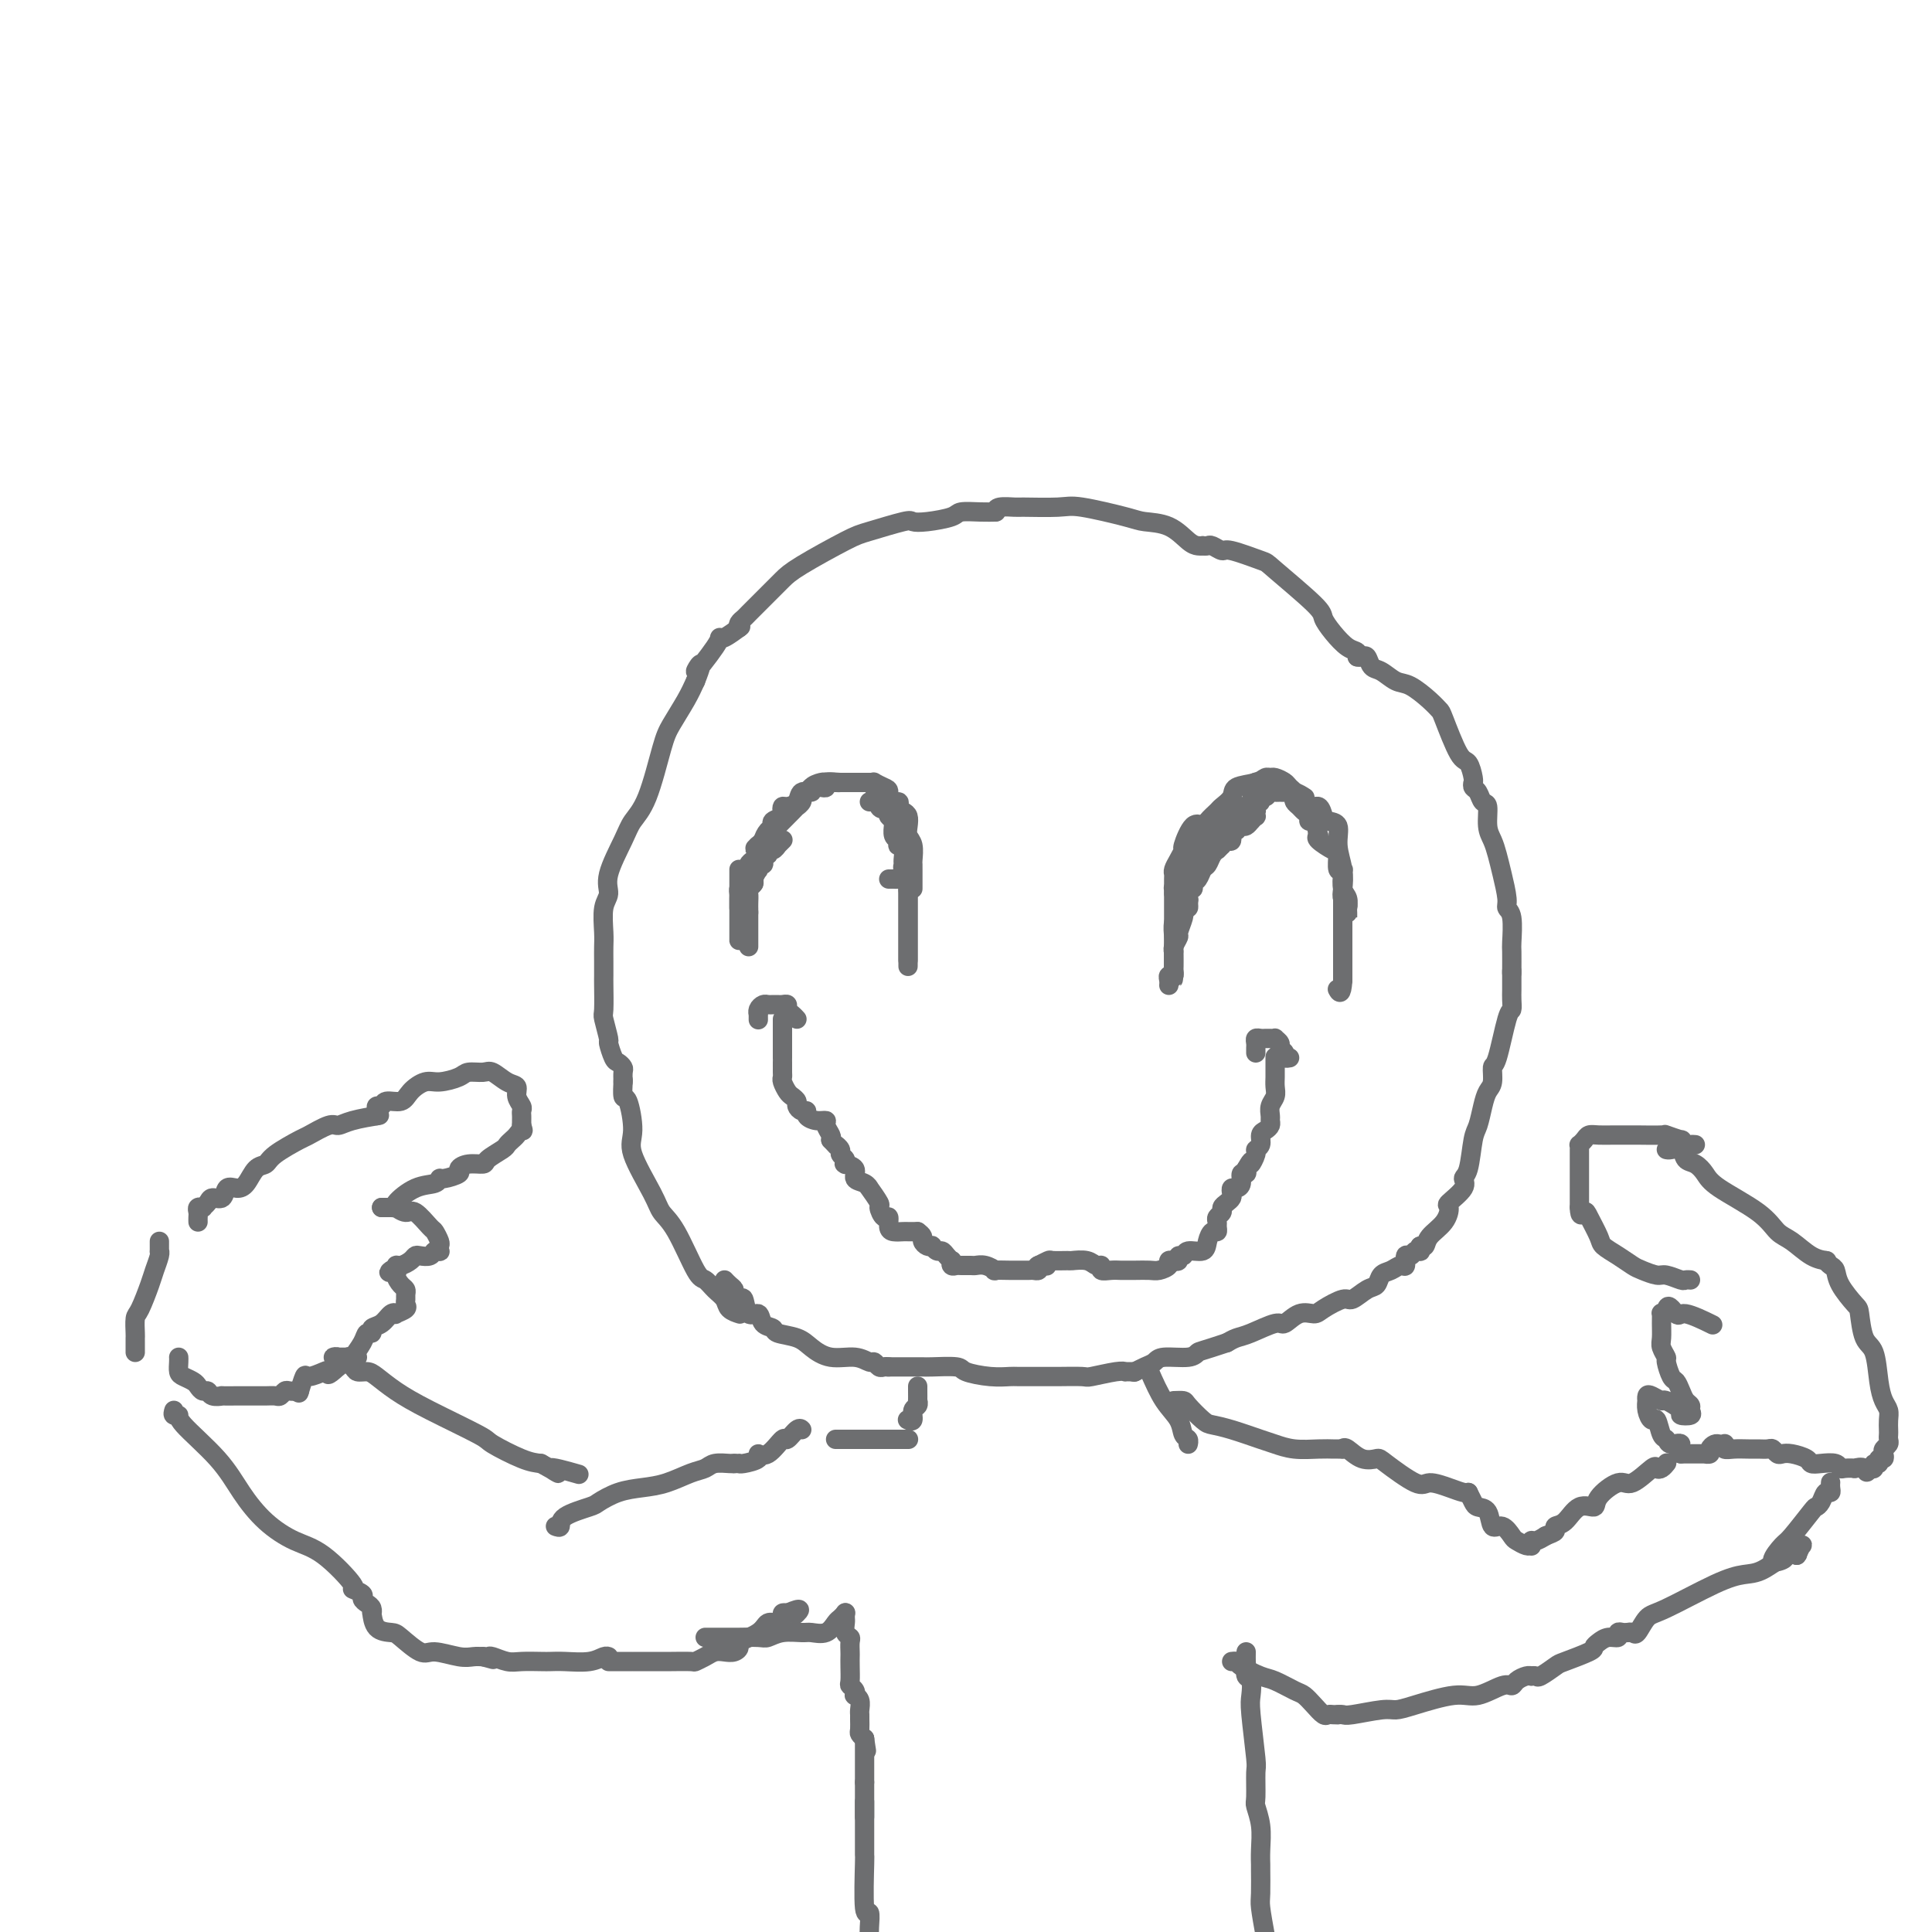 <svg viewBox='0 0 400 400' version='1.1' xmlns='http://www.w3.org/2000/svg' xmlns:xlink='http://www.w3.org/1999/xlink'><g fill='none' stroke='rgb(109,110,112)' stroke-width='4' stroke-linecap='round' stroke-linejoin='round'><path d='M153,272c-0.056,-0.017 -0.112,-0.035 0,0c0.112,0.035 0.391,0.121 0,0c-0.391,-0.121 -1.454,-0.450 -2,-1c-0.546,-0.550 -0.575,-1.323 -1,-2c-0.425,-0.677 -1.245,-1.259 -2,-2c-0.755,-0.741 -1.446,-1.643 -2,-2c-0.554,-0.357 -0.973,-0.171 -2,-2c-1.027,-1.829 -2.663,-5.672 -4,-8c-1.337,-2.328 -2.375,-3.140 -3,-4c-0.625,-0.860 -0.837,-1.769 -2,-4c-1.163,-2.231 -3.278,-5.786 -4,-8c-0.722,-2.214 -0.050,-3.087 0,-5c0.050,-1.913 -0.523,-4.866 -1,-6c-0.477,-1.134 -0.860,-0.448 -1,-1c-0.140,-0.552 -0.038,-2.341 0,-3c0.038,-0.659 0.011,-0.188 0,0c-0.011,0.188 -0.005,0.094 0,0'/><path d='M129,224c-0.025,-0.761 -0.049,-1.522 0,-2c0.049,-0.478 0.172,-0.674 0,-1c-0.172,-0.326 -0.638,-0.781 -1,-1c-0.362,-0.219 -0.619,-0.201 -1,-1c-0.381,-0.799 -0.887,-2.414 -1,-3c-0.113,-0.586 0.166,-0.144 0,-1c-0.166,-0.856 -0.776,-3.009 -1,-4c-0.224,-0.991 -0.060,-0.821 0,-2c0.060,-1.179 0.016,-3.706 0,-5c-0.016,-1.294 -0.006,-1.354 0,-2c0.006,-0.646 0.006,-1.877 0,-3c-0.006,-1.123 -0.018,-2.138 0,-3c0.018,-0.862 0.067,-1.571 0,-3c-0.067,-1.429 -0.251,-3.579 0,-5c0.251,-1.421 0.938,-2.114 1,-3c0.062,-0.886 -0.499,-1.966 0,-4c0.499,-2.034 2.058,-5.021 3,-7c0.942,-1.979 1.267,-2.948 2,-4c0.733,-1.052 1.873,-2.185 3,-5c1.127,-2.815 2.240,-7.311 3,-10c0.760,-2.689 1.166,-3.570 2,-5c0.834,-1.430 2.095,-3.409 3,-5c0.905,-1.591 1.452,-2.796 2,-4'/><path d='M144,141c2.557,-6.372 -0.050,-2.303 0,-2c0.050,0.303 2.756,-3.159 4,-5c1.244,-1.841 1.024,-2.060 1,-2c-0.024,0.060 0.147,0.401 1,0c0.853,-0.401 2.386,-1.543 3,-2c0.614,-0.457 0.307,-0.228 0,0'/><path d='M153,130c-0.110,-0.313 -0.220,-0.625 0,-1c0.220,-0.375 0.770,-0.811 1,-1c0.230,-0.189 0.141,-0.131 1,-1c0.859,-0.869 2.666,-2.665 4,-4c1.334,-1.335 2.197,-2.207 3,-3c0.803,-0.793 1.548,-1.505 4,-3c2.452,-1.495 6.611,-3.773 9,-5c2.389,-1.227 3.008,-1.403 5,-2c1.992,-0.597 5.357,-1.614 7,-2c1.643,-0.386 1.563,-0.142 2,0c0.437,0.142 1.393,0.182 3,0c1.607,-0.182 3.867,-0.585 5,-1c1.133,-0.415 1.139,-0.843 2,-1c0.861,-0.157 2.578,-0.042 4,0c1.422,0.042 2.549,0.012 3,0c0.451,-0.012 0.225,-0.006 0,0'/><path d='M206,106c0.093,-0.424 0.186,-0.847 1,-1c0.814,-0.153 2.351,-0.034 3,0c0.649,0.034 0.412,-0.015 2,0c1.588,0.015 5.001,0.096 7,0c1.999,-0.096 2.584,-0.369 5,0c2.416,0.369 6.664,1.381 9,2c2.336,0.619 2.759,0.845 4,1c1.241,0.155 3.299,0.238 5,1c1.701,0.762 3.043,2.204 4,3c0.957,0.796 1.527,0.945 2,1c0.473,0.055 0.849,0.016 1,0c0.151,-0.016 0.075,-0.008 0,0'/><path d='M249,113c0.366,0.035 0.733,0.069 1,0c0.267,-0.069 0.436,-0.242 1,0c0.564,0.242 1.525,0.898 2,1c0.475,0.102 0.466,-0.349 2,0c1.534,0.349 4.612,1.500 6,2c1.388,0.500 1.085,0.351 3,2c1.915,1.649 6.048,5.096 8,7c1.952,1.904 1.724,2.265 2,3c0.276,0.735 1.054,1.843 2,3c0.946,1.157 2.058,2.362 3,3c0.942,0.638 1.715,0.710 2,1c0.285,0.290 0.081,0.797 0,1c-0.081,0.203 -0.041,0.101 0,0'/><path d='M281,136c0.329,0.057 0.658,0.113 1,0c0.342,-0.113 0.698,-0.397 1,0c0.302,0.397 0.549,1.475 1,2c0.451,0.525 1.105,0.498 2,1c0.895,0.502 2.031,1.533 3,2c0.969,0.467 1.772,0.371 3,1c1.228,0.629 2.882,1.984 4,3c1.118,1.016 1.701,1.694 2,2c0.299,0.306 0.315,0.240 1,2c0.685,1.760 2.040,5.347 3,7c0.960,1.653 1.525,1.371 2,2c0.475,0.629 0.859,2.169 1,3c0.141,0.831 0.038,0.955 0,1c-0.038,0.045 -0.011,0.013 0,0c0.011,-0.013 0.005,-0.006 0,0'/><path d='M305,162c-0.091,0.369 -0.183,0.739 0,1c0.183,0.261 0.640,0.415 1,1c0.360,0.585 0.621,1.601 1,2c0.379,0.399 0.875,0.180 1,1c0.125,0.820 -0.120,2.678 0,4c0.120,1.322 0.606,2.109 1,3c0.394,0.891 0.698,1.888 1,3c0.302,1.112 0.603,2.340 1,4c0.397,1.660 0.891,3.751 1,5c0.109,1.249 -0.167,1.656 0,2c0.167,0.344 0.777,0.625 1,2c0.223,1.375 0.060,3.843 0,5c-0.060,1.157 -0.016,1.004 0,2c0.016,0.996 0.005,3.142 0,4c-0.005,0.858 -0.002,0.429 0,0'/><path d='M313,201c-0.000,0.440 -0.000,0.880 0,1c0.000,0.120 0.001,-0.079 0,0c-0.001,0.079 -0.002,0.438 0,1c0.002,0.562 0.008,1.328 0,2c-0.008,0.672 -0.031,1.249 0,2c0.031,0.751 0.114,1.675 0,2c-0.114,0.325 -0.426,0.050 -1,2c-0.574,1.950 -1.411,6.124 -2,8c-0.589,1.876 -0.931,1.455 -1,2c-0.069,0.545 0.136,2.057 0,3c-0.136,0.943 -0.613,1.317 -1,2c-0.387,0.683 -0.683,1.674 -1,3c-0.317,1.326 -0.656,2.987 -1,4c-0.344,1.013 -0.692,1.379 -1,3c-0.308,1.621 -0.576,4.499 -1,6c-0.424,1.501 -1.004,1.626 -1,2c0.004,0.374 0.593,0.995 0,2c-0.593,1.005 -2.368,2.392 -3,3c-0.632,0.608 -0.120,0.436 0,1c0.120,0.564 -0.150,1.864 -1,3c-0.850,1.136 -2.279,2.109 -3,3c-0.721,0.891 -0.732,1.702 -1,2c-0.268,0.298 -0.791,0.085 -1,0c-0.209,-0.085 -0.105,-0.043 0,0'/><path d='M294,258c-0.024,0.413 -0.049,0.827 0,1c0.049,0.173 0.171,0.107 0,0c-0.171,-0.107 -0.637,-0.254 -1,0c-0.363,0.254 -0.625,0.908 -1,1c-0.375,0.092 -0.864,-0.380 -1,0c-0.136,0.380 0.080,1.612 0,2c-0.080,0.388 -0.457,-0.066 -1,0c-0.543,0.066 -1.252,0.653 -2,1c-0.748,0.347 -1.535,0.456 -2,1c-0.465,0.544 -0.607,1.525 -1,2c-0.393,0.475 -1.035,0.443 -2,1c-0.965,0.557 -2.253,1.702 -3,2c-0.747,0.298 -0.953,-0.252 -2,0c-1.047,0.252 -2.935,1.305 -4,2c-1.065,0.695 -1.307,1.030 -2,1c-0.693,-0.030 -1.838,-0.426 -3,0c-1.162,0.426 -2.342,1.672 -3,2c-0.658,0.328 -0.795,-0.263 -2,0c-1.205,0.263 -3.478,1.378 -5,2c-1.522,0.622 -2.292,0.749 -3,1c-0.708,0.251 -1.354,0.625 -2,1'/><path d='M254,278c-5.334,1.781 -5.669,1.734 -6,2c-0.331,0.266 -0.656,0.846 -2,1c-1.344,0.154 -3.705,-0.116 -5,0c-1.295,0.116 -1.522,0.619 -2,1c-0.478,0.381 -1.206,0.641 -2,1c-0.794,0.359 -1.656,0.817 -2,1c-0.344,0.183 -0.172,0.092 0,0'/><path d='M235,284c-0.304,0.002 -0.607,0.004 -1,0c-0.393,-0.004 -0.875,-0.015 -1,0c-0.125,0.015 0.108,0.057 0,0c-0.108,-0.057 -0.558,-0.211 -2,0c-1.442,0.211 -3.875,0.789 -5,1c-1.125,0.211 -0.942,0.057 -2,0c-1.058,-0.057 -3.356,-0.015 -5,0c-1.644,0.015 -2.633,0.005 -3,0c-0.367,-0.005 -0.113,-0.004 -1,0c-0.887,0.004 -2.916,0.011 -4,0c-1.084,-0.011 -1.222,-0.042 -2,0c-0.778,0.042 -2.196,0.155 -4,0c-1.804,-0.155 -3.993,-0.577 -5,-1c-1.007,-0.423 -0.831,-0.845 -2,-1c-1.169,-0.155 -3.683,-0.041 -5,0c-1.317,0.041 -1.439,0.011 -2,0c-0.561,-0.011 -1.563,-0.003 -3,0c-1.437,0.003 -3.310,0.001 -4,0c-0.690,-0.001 -0.197,-0.000 0,0c0.197,0.000 0.099,0.000 0,0'/><path d='M184,283c-0.336,-0.033 -0.672,-0.066 -1,0c-0.328,0.066 -0.650,0.229 -1,0c-0.350,-0.229 -0.730,-0.852 -1,-1c-0.270,-0.148 -0.430,0.178 -1,0c-0.570,-0.178 -1.551,-0.860 -3,-1c-1.449,-0.140 -3.367,0.260 -5,0c-1.633,-0.260 -2.980,-1.182 -4,-2c-1.020,-0.818 -1.711,-1.534 -3,-2c-1.289,-0.466 -3.175,-0.682 -4,-1c-0.825,-0.318 -0.588,-0.738 -1,-1c-0.412,-0.262 -1.472,-0.367 -2,-1c-0.528,-0.633 -0.524,-1.794 -1,-2c-0.476,-0.206 -1.433,0.544 -2,0c-0.567,-0.544 -0.743,-2.383 -1,-3c-0.257,-0.617 -0.594,-0.011 -1,0c-0.406,0.011 -0.879,-0.572 -1,-1c-0.121,-0.428 0.112,-0.702 0,-1c-0.112,-0.298 -0.569,-0.619 -1,-1c-0.431,-0.381 -0.838,-0.823 -1,-1c-0.162,-0.177 -0.081,-0.088 0,0'/><path d='M162,211c-0.000,0.219 -0.000,0.439 0,1c0.000,0.561 0.000,1.465 0,2c-0.000,0.535 -0.000,0.703 0,1c0.000,0.297 0.000,0.723 0,1c-0.000,0.277 -0.000,0.407 0,1c0.000,0.593 0.000,1.651 0,2c-0.000,0.349 -0.001,-0.010 0,0c0.001,0.010 0.003,0.388 0,1c-0.003,0.612 -0.012,1.459 0,2c0.012,0.541 0.046,0.775 0,1c-0.046,0.225 -0.171,0.441 0,1c0.171,0.559 0.637,1.460 1,2c0.363,0.540 0.623,0.718 1,1c0.377,0.282 0.870,0.667 1,1c0.130,0.333 -0.103,0.615 0,1c0.103,0.385 0.543,0.873 1,1c0.457,0.127 0.930,-0.108 1,0c0.070,0.108 -0.265,0.557 0,1c0.265,0.443 1.129,0.878 2,1c0.871,0.122 1.749,-0.070 2,0c0.251,0.070 -0.125,0.404 0,1c0.125,0.596 0.750,1.456 1,2c0.250,0.544 0.125,0.772 0,1'/><path d='M172,236c1.554,1.726 0.938,1.041 1,1c0.062,-0.041 0.802,0.564 1,1c0.198,0.436 -0.145,0.705 0,1c0.145,0.295 0.779,0.617 1,1c0.221,0.383 0.029,0.827 0,1c-0.029,0.173 0.104,0.073 0,0c-0.104,-0.073 -0.444,-0.120 0,0c0.444,0.120 1.672,0.408 2,1c0.328,0.592 -0.244,1.490 0,2c0.244,0.510 1.304,0.632 2,1c0.696,0.368 1.026,0.982 1,1c-0.026,0.018 -0.410,-0.561 0,0c0.410,0.561 1.612,2.262 2,3c0.388,0.738 -0.038,0.513 0,1c0.038,0.487 0.539,1.686 1,2c0.461,0.314 0.883,-0.256 1,0c0.117,0.256 -0.071,1.336 0,2c0.071,0.664 0.401,0.910 1,1c0.599,0.090 1.467,0.024 2,0c0.533,-0.024 0.730,-0.006 1,0c0.270,0.006 0.611,0.002 1,0c0.389,-0.002 0.825,-0.000 1,0c0.175,0.000 0.087,0.000 0,0'/><path d='M190,255c0.444,0.339 0.889,0.678 1,1c0.111,0.322 -0.111,0.626 0,1c0.111,0.374 0.555,0.817 1,1c0.445,0.183 0.893,0.104 1,0c0.107,-0.104 -0.125,-0.234 0,0c0.125,0.234 0.608,0.832 1,1c0.392,0.168 0.693,-0.095 1,0c0.307,0.095 0.622,0.547 1,1c0.378,0.453 0.821,0.906 1,1c0.179,0.094 0.093,-0.171 0,0c-0.093,0.171 -0.194,0.778 0,1c0.194,0.222 0.684,0.058 1,0c0.316,-0.058 0.457,-0.012 1,0c0.543,0.012 1.488,-0.011 2,0c0.512,0.011 0.592,0.055 1,0c0.408,-0.055 1.145,-0.211 2,0c0.855,0.211 1.830,0.789 2,1c0.170,0.211 -0.463,0.056 0,0c0.463,-0.056 2.023,-0.014 3,0c0.977,0.014 1.372,0.001 2,0c0.628,-0.001 1.488,0.010 2,0c0.512,-0.010 0.676,-0.041 1,0c0.324,0.041 0.807,0.155 1,0c0.193,-0.155 0.097,-0.577 0,-1'/><path d='M215,262c3.000,0.167 1.500,0.083 0,0'/><path d='M215,262c-0.220,0.113 -0.440,0.227 0,0c0.440,-0.227 1.539,-0.794 2,-1c0.461,-0.206 0.284,-0.051 1,0c0.716,0.051 2.326,-0.001 3,0c0.674,0.001 0.414,0.057 1,0c0.586,-0.057 2.019,-0.225 3,0c0.981,0.225 1.509,0.845 2,1c0.491,0.155 0.943,-0.155 1,0c0.057,0.155 -0.281,0.774 0,1c0.281,0.226 1.181,0.060 2,0c0.819,-0.060 1.556,-0.015 2,0c0.444,0.015 0.596,0.001 1,0c0.404,-0.001 1.060,0.010 2,0c0.940,-0.010 2.165,-0.041 3,0c0.835,0.041 1.282,0.155 2,0c0.718,-0.155 1.708,-0.578 2,-1c0.292,-0.422 -0.114,-0.845 0,-1c0.114,-0.155 0.747,-0.044 1,0c0.253,0.044 0.127,0.022 0,0'/><path d='M243,261c0.451,0.122 0.902,0.244 1,0c0.098,-0.244 -0.157,-0.856 0,-1c0.157,-0.144 0.724,0.178 1,0c0.276,-0.178 0.260,-0.856 1,-1c0.740,-0.144 2.237,0.246 3,0c0.763,-0.246 0.793,-1.126 1,-2c0.207,-0.874 0.590,-1.740 1,-2c0.410,-0.260 0.846,0.085 1,0c0.154,-0.085 0.026,-0.600 0,-1c-0.026,-0.400 0.048,-0.684 0,-1c-0.048,-0.316 -0.219,-0.662 0,-1c0.219,-0.338 0.830,-0.668 1,-1c0.170,-0.332 -0.099,-0.667 0,-1c0.099,-0.333 0.565,-0.663 1,-1c0.435,-0.337 0.839,-0.680 1,-1c0.161,-0.320 0.081,-0.615 0,-1c-0.081,-0.385 -0.162,-0.859 0,-1c0.162,-0.141 0.565,0.051 1,0c0.435,-0.051 0.900,-0.343 1,-1c0.100,-0.657 -0.165,-1.677 0,-2c0.165,-0.323 0.762,0.051 1,0c0.238,-0.051 0.119,-0.525 0,-1'/><path d='M258,242c1.554,-2.749 0.937,-1.122 1,-1c0.063,0.122 0.804,-1.263 1,-2c0.196,-0.737 -0.154,-0.827 0,-1c0.154,-0.173 0.812,-0.428 1,-1c0.188,-0.572 -0.093,-1.462 0,-2c0.093,-0.538 0.560,-0.724 1,-1c0.440,-0.276 0.854,-0.640 1,-1c0.146,-0.360 0.025,-0.715 0,-1c-0.025,-0.285 0.046,-0.499 0,-1c-0.046,-0.501 -0.208,-1.289 0,-2c0.208,-0.711 0.788,-1.347 1,-2c0.212,-0.653 0.057,-1.324 0,-2c-0.057,-0.676 -0.015,-1.356 0,-2c0.015,-0.644 0.004,-1.250 0,-2c-0.004,-0.750 -0.001,-1.643 0,-2c0.001,-0.357 0.001,-0.179 0,0'/><path d='M157,211c0.002,0.119 0.003,0.238 0,0c-0.003,-0.238 -0.012,-0.834 0,-1c0.012,-0.166 0.045,0.099 0,0c-0.045,-0.099 -0.167,-0.563 0,-1c0.167,-0.437 0.622,-0.849 1,-1c0.378,-0.151 0.680,-0.041 1,0c0.320,0.041 0.659,0.014 1,0c0.341,-0.014 0.682,-0.015 1,0c0.318,0.015 0.611,0.046 1,0c0.389,-0.046 0.875,-0.170 1,0c0.125,0.170 -0.111,0.633 0,1c0.111,0.367 0.568,0.637 1,1c0.432,0.363 0.838,0.818 1,1c0.162,0.182 0.081,0.091 0,0'/><path d='M260,218c-0.006,-0.340 -0.013,-0.679 0,-1c0.013,-0.321 0.045,-0.622 0,-1c-0.045,-0.378 -0.166,-0.833 0,-1c0.166,-0.167 0.618,-0.045 1,0c0.382,0.045 0.695,0.015 1,0c0.305,-0.015 0.602,-0.015 1,0c0.398,0.015 0.895,0.045 1,0c0.105,-0.045 -0.183,-0.166 0,0c0.183,0.166 0.837,0.619 1,1c0.163,0.381 -0.166,0.691 0,1c0.166,0.309 0.828,0.619 1,1c0.172,0.381 -0.146,0.833 0,1c0.146,0.167 0.756,0.048 1,0c0.244,-0.048 0.122,-0.024 0,0'/><path d='M243,185c-0.000,-0.477 -0.001,-0.953 0,-1c0.001,-0.047 0.003,0.336 0,0c-0.003,-0.336 -0.011,-1.390 0,-2c0.011,-0.610 0.040,-0.776 0,-1c-0.040,-0.224 -0.149,-0.506 0,-1c0.149,-0.494 0.555,-1.200 1,-2c0.445,-0.800 0.930,-1.694 1,-2c0.070,-0.306 -0.276,-0.022 0,-1c0.276,-0.978 1.172,-3.217 2,-4c0.828,-0.783 1.588,-0.110 2,0c0.412,0.110 0.475,-0.341 1,-1c0.525,-0.659 1.513,-1.524 2,-2c0.487,-0.476 0.473,-0.562 1,-1c0.527,-0.438 1.594,-1.227 2,-2c0.406,-0.773 0.149,-1.528 1,-2c0.851,-0.472 2.810,-0.659 4,-1c1.190,-0.341 1.612,-0.834 2,-1c0.388,-0.166 0.743,-0.003 1,0c0.257,0.003 0.415,-0.153 1,0c0.585,0.153 1.596,0.615 2,1c0.404,0.385 0.202,0.692 0,1'/><path d='M266,163c1.345,0.642 1.709,1.748 2,2c0.291,0.252 0.511,-0.349 1,0c0.489,0.349 1.249,1.650 2,2c0.751,0.350 1.493,-0.249 2,0c0.507,0.249 0.781,1.346 1,2c0.219,0.654 0.385,0.864 1,1c0.615,0.136 1.681,0.197 2,1c0.319,0.803 -0.107,2.348 0,4c0.107,1.652 0.747,3.413 1,5c0.253,1.587 0.120,3.002 0,4c-0.120,0.998 -0.228,1.578 0,2c0.228,0.422 0.793,0.684 1,1c0.207,0.316 0.055,0.685 0,1c-0.055,0.315 -0.014,0.576 0,1c0.014,0.424 -0.000,1.013 0,1c0.000,-0.013 0.014,-0.626 0,-1c-0.014,-0.374 -0.055,-0.507 0,-1c0.055,-0.493 0.207,-1.345 0,-2c-0.207,-0.655 -0.773,-1.115 -1,-2c-0.227,-0.885 -0.114,-2.197 0,-3c0.114,-0.803 0.230,-1.097 0,-1c-0.230,0.097 -0.805,0.587 -1,0c-0.195,-0.587 -0.011,-2.250 0,-3c0.011,-0.750 -0.151,-0.587 -1,-1c-0.849,-0.413 -2.385,-1.404 -3,-2c-0.615,-0.596 -0.307,-0.798 0,-1'/><path d='M273,173c-0.885,-3.019 -0.096,-2.066 0,-2c0.096,0.066 -0.499,-0.756 -1,-1c-0.501,-0.244 -0.909,0.089 -1,0c-0.091,-0.089 0.133,-0.601 0,-1c-0.133,-0.399 -0.623,-0.684 -1,-1c-0.377,-0.316 -0.640,-0.662 -1,-1c-0.360,-0.338 -0.817,-0.669 -1,-1c-0.183,-0.331 -0.090,-0.663 0,-1c0.090,-0.337 0.179,-0.679 0,-1c-0.179,-0.321 -0.625,-0.622 -1,-1c-0.375,-0.378 -0.678,-0.833 -1,-1c-0.322,-0.167 -0.663,-0.045 -1,0c-0.337,0.045 -0.669,0.012 -1,0c-0.331,-0.012 -0.662,-0.004 -1,0c-0.338,0.004 -0.683,0.004 -1,0c-0.317,-0.004 -0.607,-0.011 -1,0c-0.393,0.011 -0.890,0.042 -1,0c-0.110,-0.042 0.166,-0.156 0,0c-0.166,0.156 -0.776,0.580 -1,1c-0.224,0.420 -0.064,0.834 0,1c0.064,0.166 0.032,0.083 0,0'/><path d='M189,184c0.000,-0.334 0.000,-0.667 0,-1c-0.000,-0.333 -0.000,-0.665 0,-1c0.000,-0.335 0.001,-0.674 0,-1c-0.001,-0.326 -0.004,-0.640 0,-1c0.004,-0.360 0.015,-0.768 0,-1c-0.015,-0.232 -0.056,-0.290 0,-1c0.056,-0.710 0.209,-2.074 0,-3c-0.209,-0.926 -0.778,-1.414 -1,-2c-0.222,-0.586 -0.096,-1.272 0,-2c0.096,-0.728 0.162,-1.500 0,-2c-0.162,-0.500 -0.551,-0.729 -1,-1c-0.449,-0.271 -0.959,-0.583 -1,-1c-0.041,-0.417 0.388,-0.939 0,-1c-0.388,-0.061 -1.592,0.337 -2,0c-0.408,-0.337 -0.021,-1.411 0,-2c0.021,-0.589 -0.323,-0.694 -1,-1c-0.677,-0.306 -1.687,-0.814 -2,-1c-0.313,-0.186 0.072,-0.050 0,0c-0.072,0.050 -0.600,0.013 -1,0c-0.400,-0.013 -0.671,-0.004 -1,0c-0.329,0.004 -0.717,0.001 -1,0c-0.283,-0.001 -0.461,-0.000 -1,0c-0.539,0.000 -1.440,0.000 -2,0c-0.560,-0.000 -0.780,-0.000 -1,0'/><path d='M174,162c-2.079,-0.158 -2.776,-0.052 -3,0c-0.224,0.052 0.024,0.051 0,0c-0.024,-0.051 -0.320,-0.151 -1,0c-0.680,0.151 -1.744,0.552 -2,1c-0.256,0.448 0.296,0.942 0,1c-0.296,0.058 -1.439,-0.321 -2,0c-0.561,0.321 -0.541,1.343 -1,2c-0.459,0.657 -1.399,0.949 -2,1c-0.601,0.051 -0.864,-0.141 -1,0c-0.136,0.141 -0.144,0.614 0,1c0.144,0.386 0.441,0.684 0,1c-0.441,0.316 -1.620,0.649 -2,1c-0.380,0.351 0.038,0.721 0,1c-0.038,0.279 -0.532,0.468 -1,1c-0.468,0.532 -0.909,1.407 -1,2c-0.091,0.593 0.168,0.905 0,1c-0.168,0.095 -0.762,-0.028 -1,0c-0.238,0.028 -0.119,0.208 0,1c0.119,0.792 0.238,2.196 0,3c-0.238,0.804 -0.834,1.008 -1,1c-0.166,-0.008 0.099,-0.229 0,0c-0.099,0.229 -0.563,0.907 -1,1c-0.437,0.093 -0.849,-0.398 -1,0c-0.151,0.398 -0.043,1.685 0,2c0.043,0.315 0.022,-0.343 0,-1'/><path d='M154,182c-1.301,2.142 -0.555,-0.004 0,-1c0.555,-0.996 0.919,-0.844 1,-1c0.081,-0.156 -0.120,-0.622 0,-1c0.120,-0.378 0.561,-0.669 1,-1c0.439,-0.331 0.875,-0.703 1,-1c0.125,-0.297 -0.062,-0.520 0,-1c0.062,-0.480 0.375,-1.217 0,-1c-0.375,0.217 -1.436,1.390 0,0c1.436,-1.390 5.368,-5.342 7,-7c1.632,-1.658 0.962,-1.022 1,-1c0.038,0.022 0.784,-0.568 1,-1c0.216,-0.432 -0.097,-0.704 0,-1c0.097,-0.296 0.605,-0.614 1,-1c0.395,-0.386 0.678,-0.839 1,-1c0.322,-0.161 0.681,-0.029 1,0c0.319,0.029 0.596,-0.045 1,0c0.404,0.045 0.934,0.208 1,0c0.066,-0.208 -0.333,-0.788 0,-1c0.333,-0.212 1.399,-0.057 2,0c0.601,0.057 0.739,0.015 1,0c0.261,-0.015 0.647,-0.004 1,0c0.353,0.004 0.673,0.001 1,0c0.327,-0.001 0.662,-0.000 1,0c0.338,0.000 0.678,0.000 1,0c0.322,-0.000 0.625,-0.000 1,0c0.375,0.000 0.821,0.000 1,0c0.179,-0.000 0.089,-0.000 0,0'/><path d='M180,162c2.034,0.023 1.120,0.581 1,1c-0.120,0.419 0.556,0.700 1,1c0.444,0.300 0.658,0.619 1,1c0.342,0.381 0.812,0.823 1,1c0.188,0.177 0.094,0.088 0,0'/><path d='M41,253c-0.009,-0.339 -0.017,-0.679 0,-1c0.017,-0.321 0.060,-0.625 0,-1c-0.060,-0.375 -0.225,-0.823 0,-1c0.225,-0.177 0.838,-0.084 1,0c0.162,0.084 -0.126,0.158 0,0c0.126,-0.158 0.667,-0.550 1,-1c0.333,-0.450 0.459,-0.959 1,-1c0.541,-0.041 1.495,0.385 2,0c0.505,-0.385 0.559,-1.580 1,-2c0.441,-0.420 1.270,-0.065 2,0c0.730,0.065 1.362,-0.162 2,-1c0.638,-0.838 1.281,-2.289 2,-3c0.719,-0.711 1.513,-0.682 2,-1c0.487,-0.318 0.669,-0.985 2,-2c1.331,-1.015 3.813,-2.380 5,-3c1.187,-0.620 1.079,-0.496 2,-1c0.921,-0.504 2.871,-1.638 4,-2c1.129,-0.362 1.437,0.047 2,0c0.563,-0.047 1.382,-0.551 3,-1c1.618,-0.449 4.034,-0.843 5,-1c0.966,-0.157 0.483,-0.079 0,0'/><path d='M78,231c0.028,-0.300 0.056,-0.601 0,-1c-0.056,-0.399 -0.196,-0.897 0,-1c0.196,-0.103 0.727,0.189 1,0c0.273,-0.189 0.287,-0.859 1,-1c0.713,-0.141 2.124,0.247 3,0c0.876,-0.247 1.217,-1.128 2,-2c0.783,-0.872 2.010,-1.736 3,-2c0.990,-0.264 1.745,0.071 3,0c1.255,-0.071 3.011,-0.548 4,-1c0.989,-0.452 1.211,-0.879 2,-1c0.789,-0.121 2.144,0.064 3,0c0.856,-0.064 1.214,-0.378 2,0c0.786,0.378 2.000,1.449 3,2c1.000,0.551 1.785,0.581 2,1c0.215,0.419 -0.138,1.225 0,2c0.138,0.775 0.769,1.518 1,2c0.231,0.482 0.062,0.704 0,1c-0.062,0.296 -0.017,0.667 0,1c0.017,0.333 0.004,0.628 0,1c-0.004,0.372 -0.001,0.821 0,1c0.001,0.179 0.001,0.090 0,0'/><path d='M108,233c0.513,1.571 0.294,0.997 0,1c-0.294,0.003 -0.664,0.582 -1,1c-0.336,0.418 -0.638,0.676 -1,1c-0.362,0.324 -0.786,0.713 -1,1c-0.214,0.287 -0.220,0.472 -1,1c-0.780,0.528 -2.336,1.398 -3,2c-0.664,0.602 -0.437,0.936 -1,1c-0.563,0.064 -1.916,-0.141 -3,0c-1.084,0.141 -1.899,0.630 -2,1c-0.101,0.370 0.512,0.622 0,1c-0.512,0.378 -2.149,0.882 -3,1c-0.851,0.118 -0.917,-0.150 -1,0c-0.083,0.150 -0.183,0.720 -1,1c-0.817,0.280 -2.351,0.271 -4,1c-1.649,0.729 -3.412,2.195 -4,3c-0.588,0.805 -0.000,0.948 0,1c0.000,0.052 -0.588,0.014 -1,0c-0.412,-0.014 -0.649,-0.004 -1,0c-0.351,0.004 -0.814,0.001 -1,0c-0.186,-0.001 -0.093,-0.001 0,0'/><path d='M79,250c0.343,0.003 0.687,0.005 1,0c0.313,-0.005 0.596,-0.018 1,0c0.404,0.018 0.928,0.068 1,0c0.072,-0.068 -0.307,-0.255 0,0c0.307,0.255 1.301,0.951 2,1c0.699,0.049 1.101,-0.548 2,0c0.899,0.548 2.293,2.242 3,3c0.707,0.758 0.726,0.582 1,1c0.274,0.418 0.802,1.432 1,2c0.198,0.568 0.065,0.692 0,1c-0.065,0.308 -0.063,0.801 0,1c0.063,0.199 0.185,0.105 0,0c-0.185,-0.105 -0.679,-0.222 -1,0c-0.321,0.222 -0.471,0.781 -1,1c-0.529,0.219 -1.438,0.096 -2,0c-0.562,-0.096 -0.777,-0.166 -1,0c-0.223,0.166 -0.455,0.566 -1,1c-0.545,0.434 -1.404,0.900 -2,1c-0.596,0.100 -0.930,-0.165 -1,0c-0.070,0.165 0.123,0.762 0,1c-0.123,0.238 -0.561,0.119 -1,0'/><path d='M81,263c-1.309,0.897 0.420,0.138 1,0c0.580,-0.138 0.012,0.344 0,1c-0.012,0.656 0.532,1.485 1,2c0.468,0.515 0.859,0.715 1,1c0.141,0.285 0.030,0.654 0,1c-0.030,0.346 0.021,0.667 0,1c-0.021,0.333 -0.113,0.676 0,1c0.113,0.324 0.431,0.630 0,1c-0.431,0.370 -1.612,0.806 -2,1c-0.388,0.194 0.016,0.147 0,0c-0.016,-0.147 -0.452,-0.394 -1,0c-0.548,0.394 -1.206,1.431 -2,2c-0.794,0.569 -1.723,0.672 -2,1c-0.277,0.328 0.098,0.883 0,1c-0.098,0.117 -0.670,-0.204 -1,0c-0.330,0.204 -0.417,0.934 -1,2c-0.583,1.066 -1.663,2.467 -2,3c-0.337,0.533 0.067,0.198 0,0c-0.067,-0.198 -0.606,-0.259 -1,0c-0.394,0.259 -0.645,0.839 -1,1c-0.355,0.161 -0.816,-0.097 -1,0c-0.184,0.097 -0.092,0.548 0,1'/><path d='M70,283c-2.604,2.412 -2.113,1.442 -2,1c0.113,-0.442 -0.152,-0.356 -1,0c-0.848,0.356 -2.279,0.982 -3,1c-0.721,0.018 -0.733,-0.572 -1,0c-0.267,0.572 -0.791,2.306 -1,3c-0.209,0.694 -0.105,0.347 0,0'/><path d='M62,288c-0.758,0.030 -1.515,0.061 -2,0c-0.485,-0.061 -0.696,-0.212 -1,0c-0.304,0.212 -0.701,0.789 -1,1c-0.299,0.211 -0.501,0.057 -1,0c-0.499,-0.057 -1.294,-0.015 -2,0c-0.706,0.015 -1.322,0.004 -2,0c-0.678,-0.004 -1.418,0.000 -2,0c-0.582,-0.000 -1.006,-0.004 -2,0c-0.994,0.004 -2.556,0.016 -3,0c-0.444,-0.016 0.232,-0.060 0,0c-0.232,0.060 -1.371,0.223 -2,0c-0.629,-0.223 -0.750,-0.834 -1,-1c-0.250,-0.166 -0.631,0.111 -1,0c-0.369,-0.111 -0.726,-0.611 -1,-1c-0.274,-0.389 -0.466,-0.668 -1,-1c-0.534,-0.332 -1.411,-0.716 -2,-1c-0.589,-0.284 -0.890,-0.468 -1,-1c-0.110,-0.532 -0.030,-1.411 0,-2c0.030,-0.589 0.008,-0.889 0,-1c-0.008,-0.111 -0.002,-0.032 0,0c0.002,0.032 0.001,0.016 0,0'/><path d='M351,237c-0.346,-0.033 -0.693,-0.065 -1,0c-0.307,0.065 -0.575,0.228 -1,0c-0.425,-0.228 -1.006,-0.846 -1,-1c0.006,-0.154 0.598,0.155 0,0c-0.598,-0.155 -2.386,-0.774 -3,-1c-0.614,-0.226 -0.055,-0.060 -1,0c-0.945,0.060 -3.395,0.015 -5,0c-1.605,-0.015 -2.366,-0.001 -3,0c-0.634,0.001 -1.140,-0.010 -2,0c-0.860,0.010 -2.073,0.041 -3,0c-0.927,-0.041 -1.569,-0.153 -2,0c-0.431,0.153 -0.651,0.570 -1,1c-0.349,0.430 -0.825,0.873 -1,1c-0.175,0.127 -0.047,-0.062 0,0c0.047,0.062 0.013,0.375 0,1c-0.013,0.625 -0.003,1.563 0,2c0.003,0.437 0.001,0.372 0,1c-0.001,0.628 -0.000,1.947 0,3c0.000,1.053 0.000,1.840 0,2c-0.000,0.160 -0.000,-0.308 0,0c0.000,0.308 0.000,1.391 0,2c-0.000,0.609 -0.000,0.746 0,1c0.000,0.254 0.000,0.627 0,1'/><path d='M327,250c0.042,2.390 0.647,1.364 1,1c0.353,-0.364 0.455,-0.066 1,1c0.545,1.066 1.534,2.901 2,4c0.466,1.099 0.408,1.461 1,2c0.592,0.539 1.834,1.254 3,2c1.166,0.746 2.256,1.524 3,2c0.744,0.476 1.141,0.649 2,1c0.859,0.351 2.181,0.879 3,1c0.819,0.121 1.134,-0.164 2,0c0.866,0.164 2.284,0.776 3,1c0.716,0.224 0.731,0.060 1,0c0.269,-0.060 0.791,-0.017 1,0c0.209,0.017 0.104,0.009 0,0'/><path d='M345,238c0.214,0.056 0.428,0.112 1,0c0.572,-0.112 1.502,-0.391 2,0c0.498,0.391 0.563,1.451 1,2c0.437,0.549 1.247,0.588 2,1c0.753,0.412 1.450,1.197 2,2c0.550,0.803 0.954,1.623 3,3c2.046,1.377 5.732,3.311 8,5c2.268,1.689 3.116,3.132 4,4c0.884,0.868 1.804,1.160 3,2c1.196,0.840 2.668,2.226 4,3c1.332,0.774 2.523,0.935 3,1c0.477,0.065 0.238,0.032 0,0'/><path d='M378,261c0.317,0.370 0.634,0.739 1,1c0.366,0.261 0.779,0.413 1,1c0.221,0.587 0.248,1.610 1,3c0.752,1.390 2.229,3.148 3,4c0.771,0.852 0.836,0.798 1,2c0.164,1.202 0.426,3.659 1,5c0.574,1.341 1.460,1.566 2,3c0.540,1.434 0.733,4.076 1,6c0.267,1.924 0.607,3.131 1,4c0.393,0.869 0.837,1.399 1,2c0.163,0.601 0.045,1.274 0,2c-0.045,0.726 -0.016,1.504 0,2c0.016,0.496 0.018,0.710 0,1c-0.018,0.290 -0.056,0.656 0,1c0.056,0.344 0.207,0.665 0,1c-0.207,0.335 -0.772,0.682 -1,1c-0.228,0.318 -0.118,0.606 0,1c0.118,0.394 0.242,0.894 0,1c-0.242,0.106 -0.852,-0.182 -1,0c-0.148,0.182 0.167,0.832 0,1c-0.167,0.168 -0.814,-0.147 -1,0c-0.186,0.147 0.090,0.756 0,1c-0.090,0.244 -0.545,0.122 -1,0'/><path d='M387,304c-0.716,1.547 -0.507,0.416 -1,0c-0.493,-0.416 -1.689,-0.115 -2,0c-0.311,0.115 0.261,0.045 0,0c-0.261,-0.045 -1.355,-0.064 -2,0c-0.645,0.064 -0.839,0.210 -1,0c-0.161,-0.210 -0.287,-0.778 -1,-1c-0.713,-0.222 -2.012,-0.098 -3,0c-0.988,0.098 -1.665,0.171 -2,0c-0.335,-0.171 -0.328,-0.585 -1,-1c-0.672,-0.415 -2.025,-0.829 -3,-1c-0.975,-0.171 -1.574,-0.098 -2,0c-0.426,0.098 -0.679,0.223 -1,0c-0.321,-0.223 -0.708,-0.792 -1,-1c-0.292,-0.208 -0.488,-0.055 -1,0c-0.512,0.055 -1.339,0.011 -2,0c-0.661,-0.011 -1.157,0.011 -2,0c-0.843,-0.011 -2.033,-0.055 -3,0c-0.967,0.055 -1.712,0.210 -2,0c-0.288,-0.210 -0.120,-0.786 0,-1c0.120,-0.214 0.191,-0.068 0,0c-0.191,0.068 -0.644,0.057 -1,0c-0.356,-0.057 -0.615,-0.159 -1,0c-0.385,0.159 -0.897,0.578 -1,1c-0.103,0.422 0.205,0.845 0,1c-0.205,0.155 -0.921,0.042 -1,0c-0.079,-0.042 0.479,-0.011 0,0c-0.479,0.011 -1.994,0.003 -3,0c-1.006,-0.003 -1.503,-0.002 -2,0'/><path d='M348,301c-1.129,-0.159 0.048,-1.557 0,-2c-0.048,-0.443 -1.322,0.069 -2,0c-0.678,-0.069 -0.760,-0.717 -1,-1c-0.240,-0.283 -0.639,-0.199 -1,-1c-0.361,-0.801 -0.685,-2.487 -1,-3c-0.315,-0.513 -0.621,0.146 -1,0c-0.379,-0.146 -0.832,-1.098 -1,-2c-0.168,-0.902 -0.052,-1.754 0,-2c0.052,-0.246 0.039,0.114 0,0c-0.039,-0.114 -0.104,-0.704 0,-1c0.104,-0.296 0.376,-0.300 1,0c0.624,0.300 1.600,0.904 2,1c0.400,0.096 0.222,-0.317 1,0c0.778,0.317 2.510,1.364 3,2c0.490,0.636 -0.264,0.862 0,1c0.264,0.138 1.546,0.189 2,0c0.454,-0.189 0.080,-0.618 0,-1c-0.080,-0.382 0.134,-0.716 0,-1c-0.134,-0.284 -0.614,-0.518 -1,-1c-0.386,-0.482 -0.677,-1.213 -1,-2c-0.323,-0.787 -0.679,-1.628 -1,-2c-0.321,-0.372 -0.608,-0.273 -1,-1c-0.392,-0.727 -0.890,-2.281 -1,-3c-0.110,-0.719 0.167,-0.603 0,-1c-0.167,-0.397 -0.777,-1.308 -1,-2c-0.223,-0.692 -0.057,-1.166 0,-2c0.057,-0.834 0.005,-2.028 0,-3c-0.005,-0.972 0.037,-1.723 0,-2c-0.037,-0.277 -0.153,-0.079 0,0c0.153,0.079 0.577,0.040 1,0'/><path d='M345,272c-0.053,-3.062 1.316,-0.718 2,0c0.684,0.718 0.684,-0.191 2,0c1.316,0.191 3.947,1.483 5,2c1.053,0.517 0.526,0.258 0,0'/><path d='M33,257c0.007,0.855 0.014,1.710 0,2c-0.014,0.290 -0.049,0.015 0,0c0.049,-0.015 0.181,0.232 0,1c-0.181,0.768 -0.675,2.059 -1,3c-0.325,0.941 -0.479,1.533 -1,3c-0.521,1.467 -1.407,3.808 -2,5c-0.593,1.192 -0.891,1.236 -1,2c-0.109,0.764 -0.029,2.247 0,3c0.029,0.753 0.008,0.776 0,1c-0.008,0.224 -0.002,0.648 0,1c0.002,0.352 0.001,0.633 0,1c-0.001,0.367 -0.000,0.819 0,1c0.000,0.181 0.000,0.090 0,0'/><path d='M74,281c-0.416,0.000 -0.833,0.000 -1,0c-0.167,-0.000 -0.086,-0.000 0,0c0.086,0.000 0.176,0.000 0,0c-0.176,-0.000 -0.618,-0.001 -1,0c-0.382,0.001 -0.706,0.004 -1,0c-0.294,-0.004 -0.560,-0.016 -1,0c-0.440,0.016 -1.053,0.060 -1,0c0.053,-0.060 0.773,-0.222 1,0c0.227,0.222 -0.038,0.830 0,1c0.038,0.170 0.379,-0.096 1,0c0.621,0.096 1.522,0.556 2,1c0.478,0.444 0.533,0.872 1,1c0.467,0.128 1.345,-0.043 2,0c0.655,0.043 1.088,0.300 2,1c0.912,0.700 2.302,1.844 4,3c1.698,1.156 3.704,2.324 7,4c3.296,1.676 7.884,3.862 10,5c2.116,1.138 1.762,1.230 3,2c1.238,0.770 4.068,2.220 6,3c1.932,0.780 2.966,0.890 4,1'/><path d='M112,303c6.500,3.571 2.250,1.500 2,1c-0.250,-0.500 3.500,0.571 5,1c1.500,0.429 0.750,0.214 0,0'/><path d='M36,292c-0.131,0.439 -0.262,0.877 0,1c0.262,0.123 0.918,-0.071 1,0c0.082,0.071 -0.408,0.407 1,2c1.408,1.593 4.716,4.443 7,7c2.284,2.557 3.546,4.823 5,7c1.454,2.177 3.102,4.267 5,6c1.898,1.733 4.047,3.108 6,4c1.953,0.892 3.710,1.300 6,3c2.290,1.700 5.114,4.693 6,6c0.886,1.307 -0.165,0.927 0,1c0.165,0.073 1.547,0.598 2,1c0.453,0.402 -0.022,0.679 0,1c0.022,0.321 0.543,0.685 1,1c0.457,0.315 0.851,0.582 1,1c0.149,0.418 0.054,0.988 0,1c-0.054,0.012 -0.068,-0.535 0,0c0.068,0.535 0.218,2.153 1,3c0.782,0.847 2.198,0.924 3,1c0.802,0.076 0.991,0.150 2,1c1.009,0.850 2.837,2.476 4,3c1.163,0.524 1.662,-0.056 3,0c1.338,0.056 3.514,0.746 5,1c1.486,0.254 2.282,0.073 3,0c0.718,-0.073 1.359,-0.036 2,0'/><path d='M100,343c3.667,1.000 1.833,0.500 0,0'/><path d='M100,343c0.384,0.030 0.768,0.061 1,0c0.232,-0.061 0.313,-0.212 1,0c0.687,0.212 1.981,0.789 3,1c1.019,0.211 1.764,0.058 3,0c1.236,-0.058 2.965,-0.019 4,0c1.035,0.019 1.377,0.019 2,0c0.623,-0.019 1.526,-0.058 3,0c1.474,0.058 3.519,0.211 5,0c1.481,-0.211 2.399,-0.788 3,-1c0.601,-0.212 0.886,-0.061 1,0c0.114,0.061 0.057,0.030 0,0'/><path d='M115,316c0.451,0.170 0.903,0.340 1,0c0.097,-0.340 -0.159,-1.191 1,-2c1.159,-0.809 3.733,-1.578 5,-2c1.267,-0.422 1.228,-0.498 2,-1c0.772,-0.502 2.357,-1.430 4,-2c1.643,-0.570 3.345,-0.784 5,-1c1.655,-0.216 3.263,-0.436 5,-1c1.737,-0.564 3.604,-1.472 5,-2c1.396,-0.528 2.322,-0.678 3,-1c0.678,-0.322 1.110,-0.818 2,-1c0.890,-0.182 2.240,-0.049 3,0c0.760,0.049 0.932,0.014 1,0c0.068,-0.014 0.034,-0.007 0,0'/><path d='M152,303c0.428,0.005 0.856,0.011 1,0c0.144,-0.011 0.005,-0.038 0,0c-0.005,0.038 0.125,0.142 1,0c0.875,-0.142 2.496,-0.530 3,-1c0.504,-0.470 -0.107,-1.023 0,-1c0.107,0.023 0.932,0.623 2,0c1.068,-0.623 2.377,-2.468 3,-3c0.623,-0.532 0.559,0.249 1,0c0.441,-0.249 1.388,-1.529 2,-2c0.612,-0.471 0.889,-0.135 1,0c0.111,0.135 0.055,0.067 0,0'/><path d='M238,284c0.950,2.168 1.901,4.336 3,6c1.099,1.664 2.347,2.824 3,4c0.653,1.176 0.711,2.367 1,3c0.289,0.633 0.809,0.709 1,1c0.191,0.291 0.055,0.797 0,1c-0.055,0.203 -0.027,0.101 0,0'/><path d='M190,287c-0.002,0.189 -0.005,0.378 0,1c0.005,0.622 0.016,1.677 0,2c-0.016,0.323 -0.061,-0.085 0,0c0.061,0.085 0.226,0.664 0,1c-0.226,0.336 -0.844,0.430 -1,1c-0.156,0.570 0.150,1.615 0,2c-0.150,0.385 -0.757,0.110 -1,0c-0.243,-0.110 -0.121,-0.055 0,0'/><path d='M243,290c0.812,-0.029 1.625,-0.058 2,0c0.375,0.058 0.313,0.205 1,1c0.687,0.795 2.122,2.240 3,3c0.878,0.760 1.199,0.834 2,1c0.801,0.166 2.083,0.423 4,1c1.917,0.577 4.468,1.475 6,2c1.532,0.525 2.045,0.677 3,1c0.955,0.323 2.351,0.819 4,1c1.649,0.181 3.552,0.049 5,0c1.448,-0.049 2.440,-0.013 3,0c0.560,0.013 0.689,0.004 1,0c0.311,-0.004 0.803,-0.001 1,0c0.197,0.001 0.098,0.001 0,0'/><path d='M278,300c0.170,-0.226 0.339,-0.452 1,0c0.661,0.452 1.813,1.581 3,2c1.187,0.419 2.407,0.129 3,0c0.593,-0.129 0.558,-0.097 2,1c1.442,1.097 4.362,3.261 6,4c1.638,0.739 1.994,0.054 3,0c1.006,-0.054 2.662,0.521 4,1c1.338,0.479 2.359,0.860 3,1c0.641,0.140 0.903,0.038 1,0c0.097,-0.038 0.028,-0.011 0,0c-0.028,0.011 -0.014,0.005 0,0'/><path d='M304,309c0.365,0.737 0.730,1.474 1,2c0.270,0.526 0.443,0.841 1,1c0.557,0.159 1.496,0.161 2,1c0.504,0.839 0.572,2.516 1,3c0.428,0.484 1.215,-0.224 2,0c0.785,0.224 1.570,1.382 2,2c0.430,0.618 0.507,0.698 1,1c0.493,0.302 1.402,0.828 2,1c0.598,0.172 0.884,-0.009 1,0c0.116,0.009 0.062,0.209 0,0c-0.062,-0.209 -0.132,-0.825 0,-1c0.132,-0.175 0.466,0.093 1,0c0.534,-0.093 1.267,-0.546 2,-1'/><path d='M320,318c1.095,-0.478 1.832,-0.673 2,-1c0.168,-0.327 -0.231,-0.785 0,-1c0.231,-0.215 1.094,-0.185 2,-1c0.906,-0.815 1.854,-2.474 3,-3c1.146,-0.526 2.489,0.083 3,0c0.511,-0.083 0.189,-0.856 1,-2c0.811,-1.144 2.756,-2.659 4,-3c1.244,-0.341 1.787,0.493 3,0c1.213,-0.493 3.096,-2.315 4,-3c0.904,-0.685 0.830,-0.235 1,0c0.170,0.235 0.584,0.256 1,0c0.416,-0.256 0.833,-0.787 1,-1c0.167,-0.213 0.083,-0.106 0,0'/><path d='M379,307c0.007,-0.079 0.013,-0.158 0,0c-0.013,0.158 -0.046,0.554 0,1c0.046,0.446 0.170,0.942 0,1c-0.170,0.058 -0.634,-0.321 -1,0c-0.366,0.321 -0.635,1.341 -1,2c-0.365,0.659 -0.825,0.958 -1,1c-0.175,0.042 -0.065,-0.174 -1,1c-0.935,1.174 -2.917,3.737 -4,5c-1.083,1.263 -1.268,1.225 -2,2c-0.732,0.775 -2.011,2.361 -2,3c0.011,0.639 1.313,0.329 2,0c0.687,-0.329 0.759,-0.678 1,-1c0.241,-0.322 0.650,-0.617 1,-1c0.350,-0.383 0.640,-0.855 1,-1c0.360,-0.145 0.789,0.038 1,0c0.211,-0.038 0.203,-0.297 0,0c-0.203,0.297 -0.602,1.148 -1,2'/><path d='M372,322c0.574,-0.324 -0.489,-0.633 -2,0c-1.511,0.633 -3.468,2.209 -5,3c-1.532,0.791 -2.638,0.798 -4,1c-1.362,0.202 -2.981,0.600 -6,2c-3.019,1.400 -7.440,3.801 -10,5c-2.560,1.199 -3.261,1.197 -4,2c-0.739,0.803 -1.518,2.411 -2,3c-0.482,0.589 -0.668,0.159 -1,0c-0.332,-0.159 -0.809,-0.045 -1,0c-0.191,0.045 -0.095,0.023 0,0'/><path d='M337,338c-0.297,0.032 -0.594,0.064 -1,0c-0.406,-0.064 -0.922,-0.224 -1,0c-0.078,0.224 0.281,0.832 0,1c-0.281,0.168 -1.203,-0.106 -2,0c-0.797,0.106 -1.468,0.590 -2,1c-0.532,0.410 -0.924,0.744 -1,1c-0.076,0.256 0.163,0.433 -1,1c-1.163,0.567 -3.727,1.525 -5,2c-1.273,0.475 -1.256,0.467 -2,1c-0.744,0.533 -2.251,1.607 -3,2c-0.749,0.393 -0.740,0.106 -1,0c-0.260,-0.106 -0.789,-0.030 -1,0c-0.211,0.030 -0.106,0.015 0,0'/><path d='M317,347c0.059,0.021 0.118,0.042 0,0c-0.118,-0.042 -0.411,-0.147 -1,0c-0.589,0.147 -1.472,0.545 -2,1c-0.528,0.455 -0.700,0.965 -1,1c-0.300,0.035 -0.727,-0.407 -2,0c-1.273,0.407 -3.390,1.663 -5,2c-1.610,0.337 -2.711,-0.246 -5,0c-2.289,0.246 -5.765,1.320 -8,2c-2.235,0.680 -3.230,0.967 -4,1c-0.770,0.033 -1.317,-0.187 -3,0c-1.683,0.187 -4.503,0.782 -6,1c-1.497,0.218 -1.672,0.059 -2,0c-0.328,-0.059 -0.808,-0.017 -1,0c-0.192,0.017 -0.096,0.008 0,0'/><path d='M277,355c-0.327,0.012 -0.654,0.024 -1,0c-0.346,-0.024 -0.709,-0.085 -1,0c-0.291,0.085 -0.508,0.317 -1,0c-0.492,-0.317 -1.260,-1.183 -2,-2c-0.740,-0.817 -1.452,-1.584 -2,-2c-0.548,-0.416 -0.930,-0.479 -2,-1c-1.070,-0.521 -2.826,-1.499 -4,-2c-1.174,-0.501 -1.765,-0.527 -3,-1c-1.235,-0.473 -3.115,-1.395 -4,-2c-0.885,-0.605 -0.777,-0.894 -1,-1c-0.223,-0.106 -0.778,-0.030 -1,0c-0.222,0.030 -0.111,0.015 0,0'/><path d='M126,344c1.569,0.000 3.138,0.000 4,0c0.862,-0.000 1.016,-0.000 1,0c-0.016,0.000 -0.202,0.001 1,0c1.202,-0.001 3.792,-0.003 5,0c1.208,0.003 1.034,0.011 2,0c0.966,-0.011 3.074,-0.042 4,0c0.926,0.042 0.671,0.156 1,0c0.329,-0.156 1.242,-0.581 2,-1c0.758,-0.419 1.362,-0.833 2,-1c0.638,-0.167 1.309,-0.089 2,0c0.691,0.089 1.403,0.188 2,0c0.597,-0.188 1.081,-0.662 1,-1c-0.081,-0.338 -0.725,-0.538 0,-1c0.725,-0.462 2.821,-1.185 4,-2c1.179,-0.815 1.443,-1.721 2,-2c0.557,-0.279 1.407,0.070 2,0c0.593,-0.070 0.929,-0.557 1,-1c0.071,-0.443 -0.123,-0.841 0,-1c0.123,-0.159 0.561,-0.080 1,0'/><path d='M163,334c3.556,-1.556 2.444,-0.444 2,0c-0.444,0.444 -0.222,0.222 0,0'/><path d='M146,339c0.287,0.000 0.575,0.000 1,0c0.425,-0.000 0.989,-0.000 1,0c0.011,0.000 -0.531,0.001 0,0c0.531,-0.001 2.136,-0.004 3,0c0.864,0.004 0.988,0.015 2,0c1.012,-0.015 2.914,-0.057 4,0c1.086,0.057 1.358,0.213 2,0c0.642,-0.213 1.653,-0.796 3,-1c1.347,-0.204 3.029,-0.029 4,0c0.971,0.029 1.231,-0.087 2,0c0.769,0.087 2.048,0.377 3,0c0.952,-0.377 1.575,-1.422 2,-2c0.425,-0.578 0.650,-0.691 1,-1c0.350,-0.309 0.826,-0.815 1,-1c0.174,-0.185 0.047,-0.050 0,0c-0.047,0.050 -0.013,0.014 0,0c0.013,-0.014 0.007,-0.007 0,0'/><path d='M175,334c0.002,-0.097 0.004,-0.195 0,0c-0.004,0.195 -0.015,0.681 0,1c0.015,0.319 0.057,0.471 0,1c-0.057,0.529 -0.211,1.437 0,2c0.211,0.563 0.789,0.783 1,1c0.211,0.217 0.057,0.433 0,1c-0.057,0.567 -0.016,1.486 0,2c0.016,0.514 0.008,0.624 0,1c-0.008,0.376 -0.016,1.019 0,2c0.016,0.981 0.056,2.301 0,3c-0.056,0.699 -0.207,0.778 0,1c0.207,0.222 0.774,0.588 1,1c0.226,0.412 0.113,0.870 0,1c-0.113,0.130 -0.227,-0.068 0,0c0.227,0.068 0.793,0.403 1,1c0.207,0.597 0.055,1.455 0,2c-0.055,0.545 -0.012,0.776 0,1c0.012,0.224 -0.007,0.442 0,1c0.007,0.558 0.040,1.458 0,2c-0.040,0.542 -0.154,0.726 0,1c0.154,0.274 0.577,0.637 1,1'/><path d='M179,360c0.667,4.333 0.333,2.167 0,0'/><path d='M179,360c0.000,-0.089 0.000,-0.177 0,0c0.000,0.177 0.000,0.621 0,1c0.000,0.379 -0.000,0.693 0,1c0.000,0.307 0.000,0.607 0,1c0.000,0.393 0.000,0.879 0,1c0.000,0.121 0.000,-0.122 0,0c0.000,0.122 0.000,0.611 0,1c0.000,0.389 0.000,0.679 0,1c0.000,0.321 0.000,0.674 0,1c0.000,0.326 0.000,0.626 0,1c0.000,0.374 0.000,0.821 0,1c-0.000,0.179 0.000,0.089 0,0'/><path d='M179,369c0.000,1.512 0.000,0.791 0,1c0.000,0.209 -0.000,1.349 0,2c0.000,0.651 0.000,0.814 0,1c0.000,0.186 0.000,0.396 0,1c0.000,0.604 0.000,1.601 0,2c0.000,0.399 0.000,0.199 0,0'/><path d='M179,373c0.000,0.364 0.000,0.728 0,1c-0.000,0.272 -0.000,0.453 0,1c0.000,0.547 0.000,1.462 0,2c-0.000,0.538 -0.001,0.700 0,1c0.001,0.300 0.004,0.740 0,2c-0.004,1.260 -0.015,3.342 0,4c0.015,0.658 0.057,-0.108 0,2c-0.057,2.108 -0.211,7.091 0,9c0.211,1.909 0.788,0.745 1,1c0.212,0.255 0.061,1.930 0,3c-0.061,1.070 -0.030,1.535 0,2'/><path d='M258,342c-0.008,0.790 -0.016,1.580 0,2c0.016,0.420 0.056,0.469 0,1c-0.056,0.531 -0.207,1.544 0,2c0.207,0.456 0.773,0.356 1,1c0.227,0.644 0.114,2.033 0,3c-0.114,0.967 -0.228,1.514 0,4c0.228,2.486 0.797,6.912 1,9c0.203,2.088 0.040,1.840 0,3c-0.040,1.160 0.042,3.730 0,5c-0.042,1.270 -0.207,1.239 0,2c0.207,0.761 0.788,2.312 1,4c0.212,1.688 0.056,3.513 0,5c-0.056,1.487 -0.012,2.636 0,3c0.012,0.364 -0.007,-0.057 0,1c0.007,1.057 0.040,3.592 0,5c-0.040,1.408 -0.154,1.688 0,3c0.154,1.312 0.577,3.656 1,6'/><path d='M188,298c0.089,0.000 0.178,0.000 0,0c-0.178,0.000 -0.623,0.000 -1,0c-0.377,0.000 -0.685,0.000 -1,0c-0.315,0.000 -0.638,0.000 -1,0c-0.362,0.000 -0.764,0.000 -1,0c-0.236,0.000 -0.305,0.000 -1,0c-0.695,0.000 -2.017,0.000 -3,0c-0.983,0.000 -1.626,0.000 -2,0c-0.374,-0.000 -0.479,0.000 -1,0c-0.521,0.000 -1.459,0.000 -2,0c-0.541,0.000 -0.684,0.000 -1,0c-0.316,0.000 -0.805,0.000 -1,0c-0.195,0.000 -0.098,0.000 0,0'/><path d='M188,184c-0.002,0.089 -0.004,0.179 0,0c0.004,-0.179 0.015,-0.625 0,-1c-0.015,-0.375 -0.057,-0.677 0,-1c0.057,-0.323 0.212,-0.667 0,-1c-0.212,-0.333 -0.793,-0.653 -1,-1c-0.207,-0.347 -0.042,-0.719 0,-1c0.042,-0.281 -0.040,-0.471 0,-1c0.040,-0.529 0.203,-1.397 0,-2c-0.203,-0.603 -0.772,-0.940 -1,-1c-0.228,-0.060 -0.114,0.156 0,0c0.114,-0.156 0.228,-0.686 0,-1c-0.228,-0.314 -0.797,-0.413 -1,-1c-0.203,-0.587 -0.040,-1.663 0,-2c0.040,-0.337 -0.042,0.064 0,0c0.042,-0.064 0.207,-0.595 0,-1c-0.207,-0.405 -0.787,-0.686 -1,-1c-0.213,-0.314 -0.061,-0.661 0,-1c0.061,-0.339 0.030,-0.669 0,-1'/><path d='M184,167c-0.781,-2.646 -0.735,-0.762 -1,0c-0.265,0.762 -0.842,0.400 -1,0c-0.158,-0.400 0.102,-0.839 0,-1c-0.102,-0.161 -0.566,-0.043 -1,0c-0.434,0.043 -0.838,0.012 -1,0c-0.162,-0.012 -0.081,-0.006 0,0'/><path d='M244,189c0.000,-0.218 0.000,-0.436 0,-1c-0.000,-0.564 -0.000,-1.475 0,-2c0.000,-0.525 0.000,-0.666 0,-1c-0.000,-0.334 -0.001,-0.863 0,-1c0.001,-0.137 0.004,0.117 0,0c-0.004,-0.117 -0.015,-0.605 0,-1c0.015,-0.395 0.057,-0.697 0,-1c-0.057,-0.303 -0.212,-0.606 0,-1c0.212,-0.394 0.793,-0.879 1,-1c0.207,-0.121 0.041,0.123 0,0c-0.041,-0.123 0.044,-0.611 0,-1c-0.044,-0.389 -0.218,-0.679 0,-1c0.218,-0.321 0.829,-0.675 1,-1c0.171,-0.325 -0.099,-0.623 0,-1c0.099,-0.377 0.565,-0.832 1,-1c0.435,-0.168 0.839,-0.048 1,0c0.161,0.048 0.081,0.024 0,0'/><path d='M248,175c0.857,-2.098 1.000,-0.342 1,0c-0.000,0.342 -0.145,-0.730 0,-1c0.145,-0.270 0.578,0.264 1,0c0.422,-0.264 0.834,-1.324 1,-2c0.166,-0.676 0.086,-0.969 0,-1c-0.086,-0.031 -0.177,0.199 0,0c0.177,-0.199 0.621,-0.828 1,-1c0.379,-0.172 0.693,0.111 1,0c0.307,-0.111 0.607,-0.618 1,-1c0.393,-0.382 0.879,-0.638 1,-1c0.121,-0.362 -0.122,-0.828 0,-1c0.122,-0.172 0.611,-0.050 1,0c0.389,0.050 0.679,0.027 1,0c0.321,-0.027 0.674,-0.059 1,0c0.326,0.059 0.626,0.208 1,0c0.374,-0.208 0.821,-0.774 1,-1c0.179,-0.226 0.089,-0.113 0,0'/><path d='M260,166c0.447,0.121 0.893,0.243 1,0c0.107,-0.243 -0.126,-0.850 0,-1c0.126,-0.150 0.610,0.156 1,0c0.390,-0.156 0.684,-0.775 1,-1c0.316,-0.225 0.652,-0.057 1,0c0.348,0.057 0.706,0.001 1,0c0.294,-0.001 0.522,0.051 1,0c0.478,-0.051 1.206,-0.206 2,0c0.794,0.206 1.656,0.773 2,1c0.344,0.227 0.172,0.113 0,0'/><path d='M153,180c0.000,0.334 0.000,0.668 0,1c0.000,0.332 0.000,0.660 0,1c0.000,0.340 0.000,0.690 0,1c-0.000,0.310 0.000,0.578 0,1c0.000,0.422 0.000,0.998 0,2c0.000,1.002 0.000,2.429 0,3c0.000,0.571 0.000,0.287 0,1c0.000,0.713 0.000,2.423 0,3c0.000,0.577 0.000,0.022 0,0c0.000,-0.022 0.000,0.491 0,1c0.000,0.509 0.000,1.016 0,1c0.000,-0.016 0.000,-0.554 0,-1c0.000,-0.446 0.000,-0.800 0,-1c-0.000,-0.200 -0.000,-0.246 0,-1c0.000,-0.754 0.000,-2.215 0,-3c0.000,-0.785 0.000,-0.892 0,-1'/><path d='M153,188c0.001,-0.951 0.003,-0.830 0,-1c-0.003,-0.170 -0.011,-0.633 0,-1c0.011,-0.367 0.040,-0.638 0,-1c-0.040,-0.362 -0.151,-0.814 0,-1c0.151,-0.186 0.562,-0.106 1,0c0.438,0.106 0.902,0.238 1,0c0.098,-0.238 -0.170,-0.847 0,-1c0.170,-0.153 0.776,0.151 1,0c0.224,-0.151 0.064,-0.757 0,-1c-0.064,-0.243 -0.032,-0.121 0,0'/><path d='M184,182c0.332,-0.006 0.663,-0.013 1,0c0.337,0.013 0.679,0.045 1,0c0.321,-0.045 0.622,-0.168 1,0c0.378,0.168 0.833,0.626 1,1c0.167,0.374 0.045,0.665 0,1c-0.045,0.335 -0.012,0.716 0,1c0.012,0.284 0.003,0.471 0,1c-0.003,0.529 -0.001,1.398 0,2c0.001,0.602 0.000,0.935 0,1c-0.000,0.065 -0.000,-0.138 0,0c0.000,0.138 0.000,0.619 0,1c-0.000,0.381 -0.000,0.664 0,1c0.000,0.336 0.000,0.727 0,1c-0.000,0.273 -0.000,0.428 0,1c0.000,0.572 0.000,1.559 0,2c-0.000,0.441 -0.000,0.335 0,1c0.000,0.665 0.000,2.102 0,3c-0.000,0.898 -0.000,1.257 0,1c0.000,-0.257 0.000,-1.128 0,-2'/><path d='M188,198c0.000,1.874 0.000,0.060 0,-1c0.000,-1.060 0.000,-1.365 0,-2c0.000,-0.635 0.000,-1.599 0,-2c0.000,-0.401 0.000,-0.240 0,-1c0.000,-0.760 0.000,-2.441 0,-3c0.000,-0.559 0.000,0.005 0,0c0.000,-0.005 0.000,-0.579 0,-1c0.000,-0.421 0.000,-0.687 0,-1c0.000,-0.313 -0.000,-0.671 0,-1c0.000,-0.329 0.000,-0.627 0,-1c0.000,-0.373 0.000,-0.821 0,-1c0.000,-0.179 0.000,-0.090 0,0'/><path d='M246,187c0.119,-0.455 0.238,-0.910 0,-1c-0.238,-0.090 -0.834,0.185 -1,0c-0.166,-0.185 0.099,-0.831 0,-1c-0.099,-0.169 -0.562,0.140 -1,0c-0.438,-0.140 -0.849,-0.728 -1,-1c-0.151,-0.272 -0.040,-0.227 0,0c0.040,0.227 0.011,0.638 0,1c-0.011,0.362 -0.003,0.677 0,1c0.003,0.323 0.001,0.654 0,1c-0.001,0.346 -0.000,0.707 0,1c0.000,0.293 0.000,0.519 0,1c-0.000,0.481 -0.000,1.217 0,2c0.000,0.783 0.000,1.613 0,2c-0.000,0.387 -0.000,0.330 0,1c0.000,0.670 0.000,2.065 0,3c-0.000,0.935 -0.000,1.410 0,2c0.000,0.590 0.000,1.295 0,2'/><path d='M243,201c-0.155,2.750 -0.041,1.624 0,1c0.041,-0.624 0.011,-0.745 0,-1c-0.011,-0.255 -0.003,-0.645 0,-1c0.003,-0.355 0.001,-0.675 0,-1c-0.001,-0.325 -0.001,-0.657 0,-1c0.001,-0.343 0.004,-0.699 0,-1c-0.004,-0.301 -0.015,-0.549 0,-1c0.015,-0.451 0.056,-1.105 0,-2c-0.056,-0.895 -0.207,-2.033 0,-3c0.207,-0.967 0.774,-1.765 1,-2c0.226,-0.235 0.112,0.092 0,0c-0.112,-0.092 -0.222,-0.604 0,-1c0.222,-0.396 0.777,-0.678 1,-1c0.223,-0.322 0.115,-0.685 0,-1c-0.115,-0.315 -0.237,-0.581 0,-1c0.237,-0.419 0.833,-0.991 1,-1c0.167,-0.009 -0.096,0.545 0,0c0.096,-0.545 0.551,-2.187 1,-3c0.449,-0.813 0.894,-0.795 1,-1c0.106,-0.205 -0.125,-0.632 0,-1c0.125,-0.368 0.607,-0.677 1,-1c0.393,-0.323 0.696,-0.662 1,-1'/><path d='M250,177c1.018,-2.616 0.062,-2.155 0,-2c-0.062,0.155 0.770,0.004 1,0c0.230,-0.004 -0.140,0.140 0,0c0.140,-0.140 0.791,-0.562 1,-1c0.209,-0.438 -0.025,-0.892 0,-1c0.025,-0.108 0.308,0.129 1,0c0.692,-0.129 1.792,-0.626 2,-1c0.208,-0.374 -0.476,-0.626 0,-1c0.476,-0.374 2.114,-0.872 3,-1c0.886,-0.128 1.022,0.113 1,0c-0.022,-0.113 -0.201,-0.581 0,-1c0.201,-0.419 0.783,-0.789 1,-1c0.217,-0.211 0.069,-0.263 0,0c-0.069,0.263 -0.060,0.841 0,1c0.060,0.159 0.170,-0.102 0,0c-0.170,0.102 -0.619,0.568 -1,1c-0.381,0.432 -0.695,0.832 -1,1c-0.305,0.168 -0.603,0.105 -1,0c-0.397,-0.105 -0.894,-0.253 -1,0c-0.106,0.253 0.179,0.908 0,1c-0.179,0.092 -0.821,-0.377 -1,0c-0.179,0.377 0.106,1.602 0,2c-0.106,0.398 -0.602,-0.029 -1,0c-0.398,0.029 -0.699,0.515 -1,1'/><path d='M253,175c-1.261,1.279 -0.915,0.976 -1,1c-0.085,0.024 -0.601,0.373 -1,1c-0.399,0.627 -0.680,1.531 -1,2c-0.320,0.469 -0.678,0.502 -1,1c-0.322,0.498 -0.608,1.461 -1,2c-0.392,0.539 -0.890,0.655 -1,1c-0.110,0.345 0.168,0.920 0,1c-0.168,0.080 -0.781,-0.333 -1,0c-0.219,0.333 -0.045,1.414 0,2c0.045,0.586 -0.041,0.679 0,1c0.041,0.321 0.208,0.872 0,1c-0.208,0.128 -0.792,-0.165 -1,0c-0.208,0.165 -0.041,0.789 0,1c0.041,0.211 -0.045,0.011 0,0c0.045,-0.011 0.222,0.169 0,1c-0.222,0.831 -0.844,2.313 -1,3c-0.156,0.687 0.154,0.578 0,1c-0.154,0.422 -0.773,1.374 -1,2c-0.227,0.626 -0.061,0.927 0,1c0.061,0.073 0.017,-0.082 0,0c-0.017,0.082 -0.008,0.399 0,1c0.008,0.601 0.016,1.484 0,2c-0.016,0.516 -0.057,0.664 0,1c0.057,0.336 0.211,0.861 0,1c-0.211,0.139 -0.789,-0.107 -1,0c-0.211,0.107 -0.057,0.567 0,1c0.057,0.433 0.016,0.838 0,1c-0.016,0.162 -0.008,0.081 0,0'/><path d='M278,184c0.000,0.218 0.000,0.436 0,1c0.000,0.564 0.000,1.475 0,2c0.000,0.525 0.000,0.666 0,1c0.000,0.334 0.000,0.863 0,1c0.000,0.137 0.000,-0.118 0,0c0.000,0.118 0.000,0.609 0,1c0.000,0.391 0.000,0.681 0,1c0.000,0.319 0.000,0.668 0,1c-0.000,0.332 0.000,0.648 0,1c0.000,0.352 0.000,0.738 0,1c0.000,0.262 0.000,0.398 0,1c0.000,0.602 0.000,1.670 0,2c0.000,0.330 0.000,-0.079 0,0c-0.000,0.079 0.000,0.647 0,1c0.000,0.353 0.000,0.489 0,1c0.000,0.511 0.000,1.395 0,2c0.000,0.605 0.000,0.932 0,1c0.000,0.068 0.000,-0.123 0,0c0.000,0.123 0.000,0.562 0,1'/><path d='M278,203c-0.222,3.400 -0.778,2.400 -1,2c-0.222,-0.400 -0.111,-0.200 0,0'/><path d='M155,189c0.000,-0.089 0.000,-0.177 0,0c0.000,0.177 0.000,0.621 0,1c0.000,0.379 0.000,0.693 0,1c-0.000,0.307 0.000,0.607 0,1c0.000,0.393 0.000,0.880 0,1c0.000,0.120 0.000,-0.127 0,0c0.000,0.127 0.000,0.629 0,1c0.000,0.371 0.000,0.612 0,1c0.000,0.388 0.000,0.924 0,1c0.000,0.076 0.000,-0.307 0,-1c0.000,-0.693 -0.000,-1.696 0,-2c0.000,-0.304 0.000,0.090 0,0c0.000,-0.090 0.000,-0.663 0,-1c0.000,-0.337 0.000,-0.437 0,-1c0.000,-0.563 0.000,-1.589 0,-2c0.000,-0.411 0.000,-0.205 0,0'/><path d='M155,189c0.001,-1.123 0.004,-0.931 0,-1c-0.004,-0.069 -0.016,-0.398 0,-1c0.016,-0.602 0.061,-1.475 0,-2c-0.061,-0.525 -0.227,-0.701 0,-1c0.227,-0.299 0.846,-0.720 1,-1c0.154,-0.280 -0.156,-0.419 0,-1c0.156,-0.581 0.777,-1.605 1,-2c0.223,-0.395 0.046,-0.161 0,0c-0.046,0.161 0.039,0.249 0,0c-0.039,-0.249 -0.203,-0.836 0,-1c0.203,-0.164 0.772,0.096 1,0c0.228,-0.096 0.116,-0.546 0,-1c-0.116,-0.454 -0.237,-0.910 0,-1c0.237,-0.090 0.833,0.187 1,0c0.167,-0.187 -0.095,-0.839 0,-1c0.095,-0.161 0.547,0.167 1,0c0.453,-0.167 0.906,-0.829 1,-1c0.094,-0.171 -0.171,0.150 0,0c0.171,-0.150 0.777,-0.771 1,-1c0.223,-0.229 0.064,-0.065 0,0c-0.064,0.065 -0.032,0.033 0,0'/></g>
</svg>